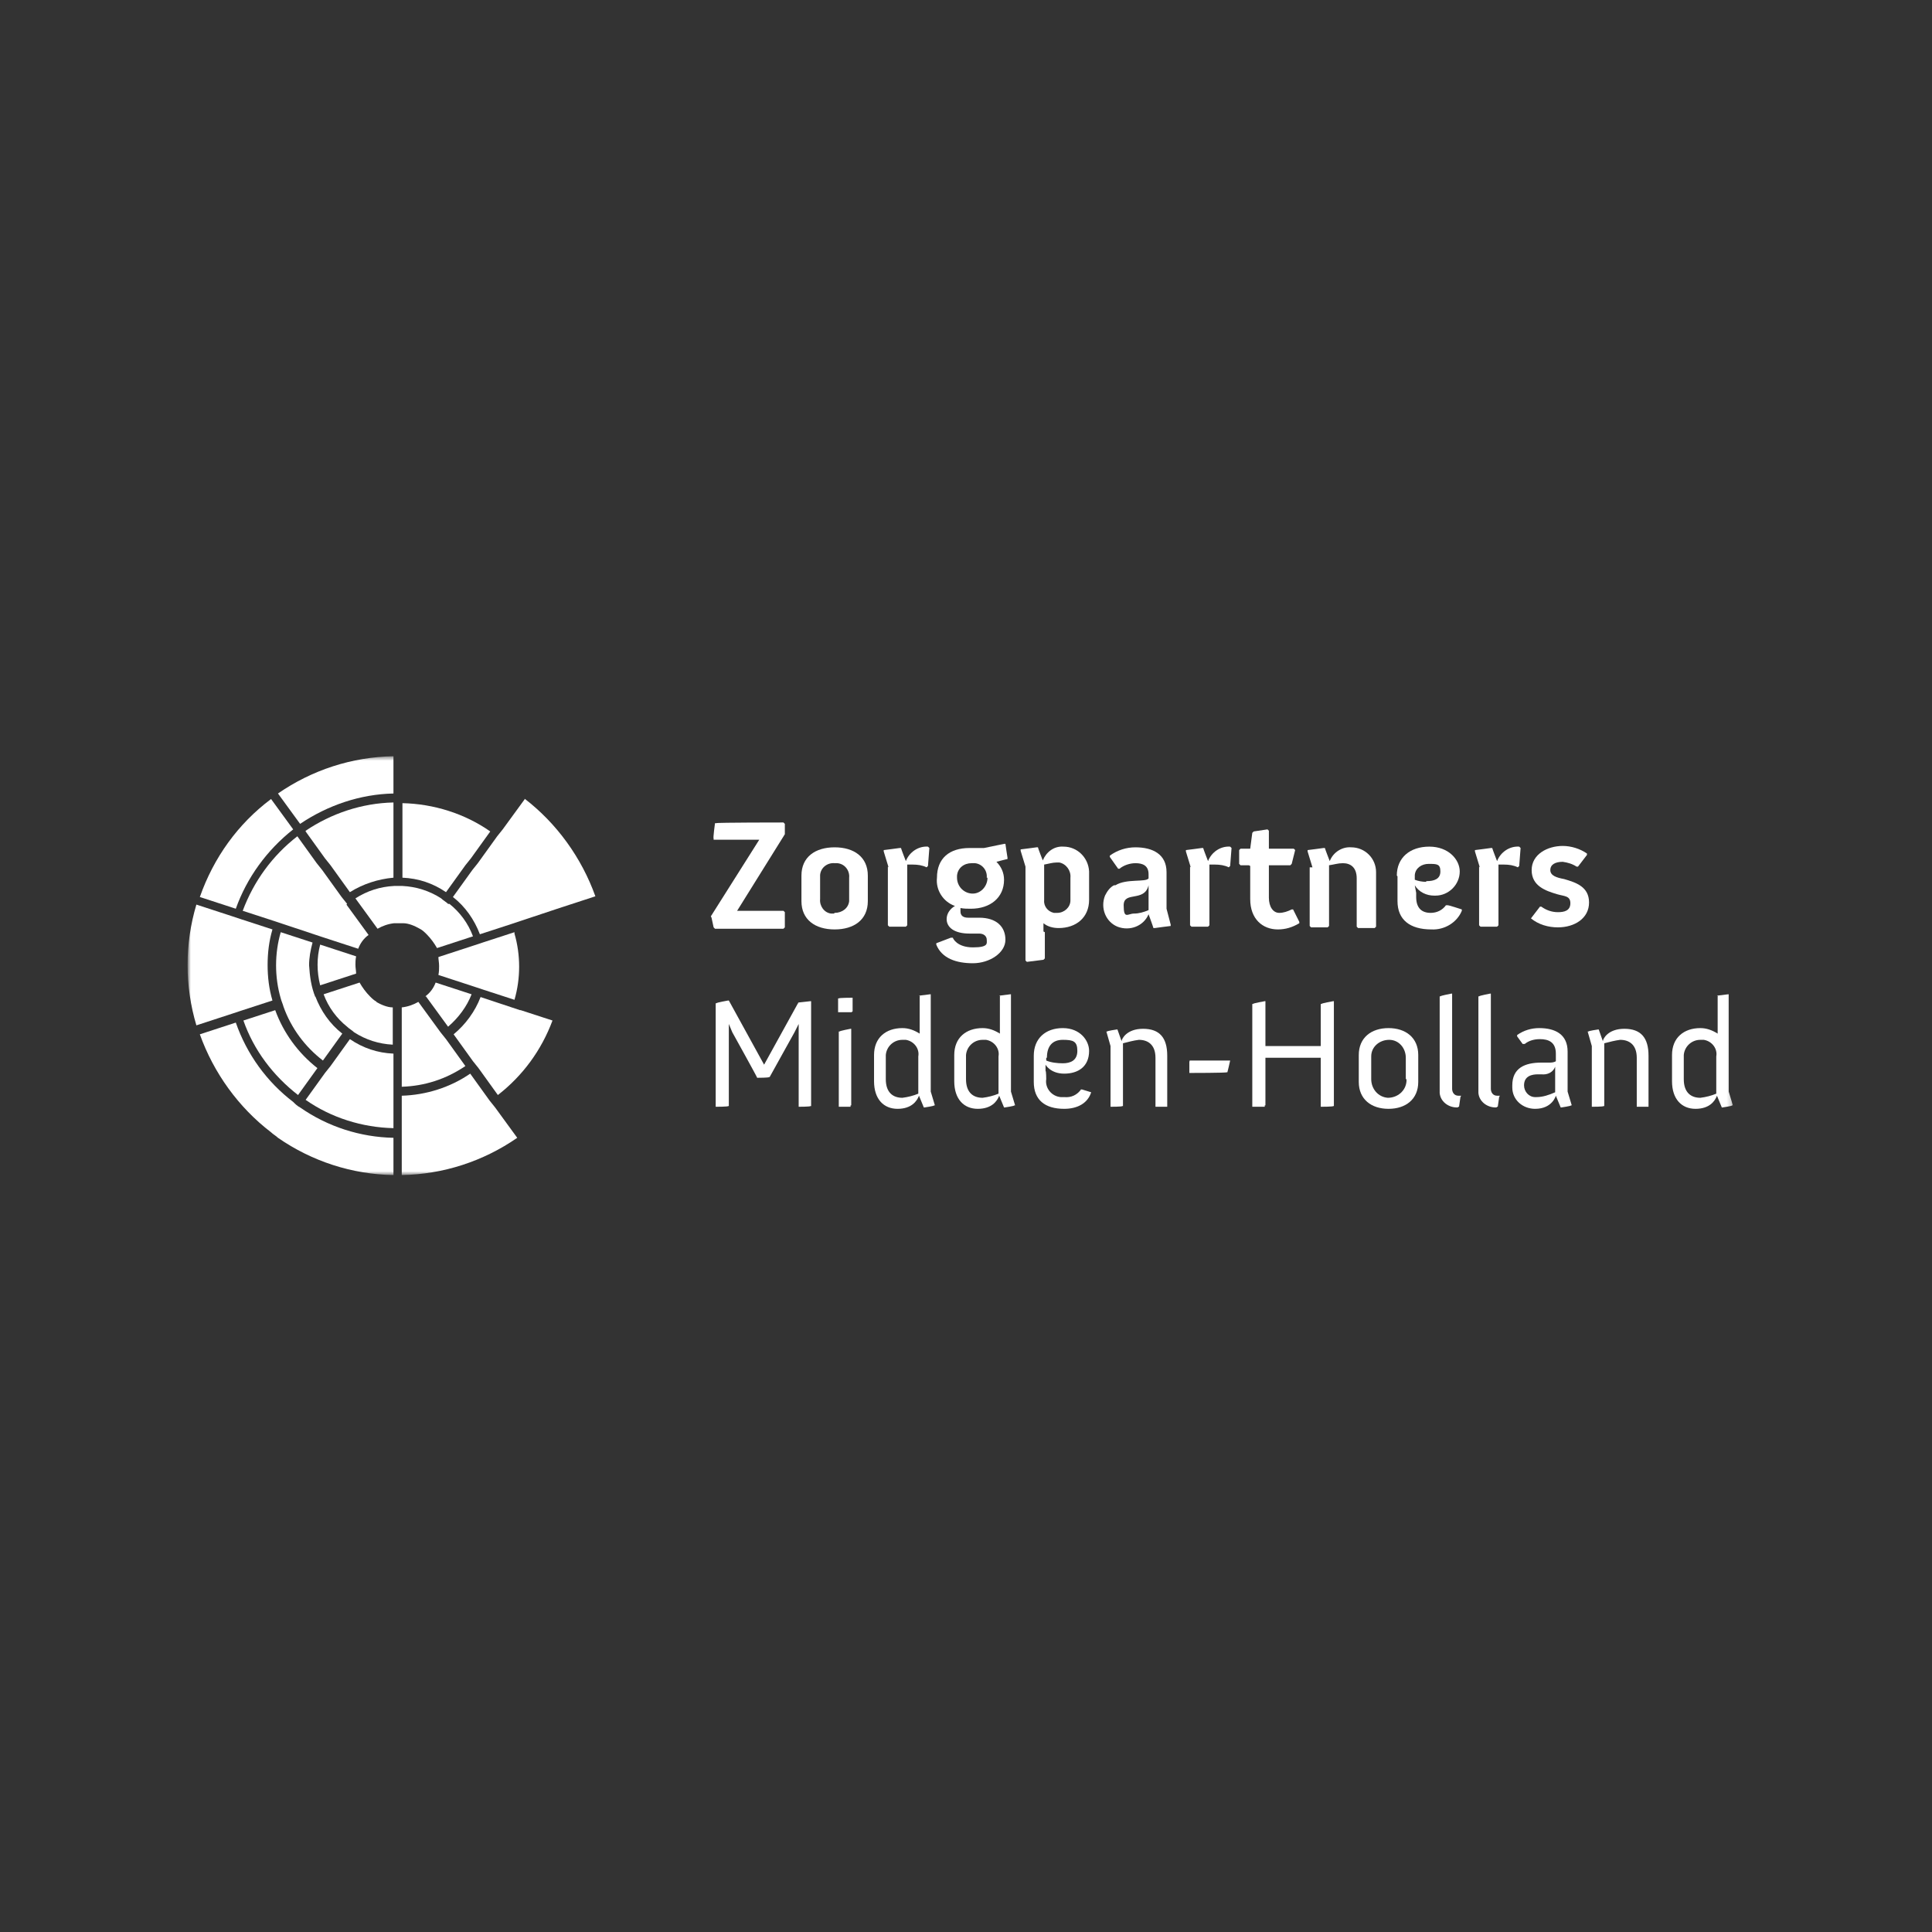 <svg xmlns="http://www.w3.org/2000/svg" width="400" height="400" viewBox="0 0 400 400" fill="none"><rect x="0" y="0" width="400" height="400" fill="#333333" stroke="none"/><g clip-path="url(#clip0_1476_6758)"><mask id="mask0_1476_6758" style="mask-type:luminance" maskUnits="userSpaceOnUse" x="0" y="140" width="398" height="120"><path d="M398 140H0V260H398V140Z" fill="white"></path></mask><g mask="url(#mask0_1476_6758)"><path d="M147.174 189.714L157.195 173.857H147.746V173.571C147.603 173.571 148.033 170.428 148.033 170.428H148.319C148.319 170.286 162.206 170.286 162.206 170.286L162.493 170.571V172.714L152.614 188.571H162.206L162.493 188.857V192L162.206 192.286H148.033L147.746 192L147.317 190L147.174 189.714Z" fill="white"></path><mask id="mask1_1476_6758" style="mask-type:luminance" maskUnits="userSpaceOnUse" x="38" y="156" width="321" height="88"><path d="M358.773 156.571H38.941V243.286H358.773V156.571Z" fill="white"></path></mask><g mask="url(#mask1_1476_6758)"><path d="M165.93 181.286C165.93 177.429 168.793 175.429 172.802 175.429C176.81 175.429 179.674 177.429 179.674 181.286V186.571C179.674 190.429 176.81 192.429 172.802 192.429C168.793 192.429 165.93 190.429 165.93 186.571V181.286ZM172.802 189C174.376 189 175.665 188 175.808 186.571C175.808 186.429 175.808 186.143 175.808 186V181.714C175.951 180.286 174.949 178.857 173.374 178.714C173.231 178.714 172.945 178.714 172.802 178.714C171.37 178.571 169.938 179.571 169.795 181.143C169.795 181.429 169.795 181.571 169.795 181.857V186.143C169.652 187.571 170.654 189 172.086 189.143C172.229 189.143 172.515 189.143 172.658 189.143" fill="white"></path><path d="M183.967 179.571L182.965 176.286V176C183.108 176 186.258 175.571 186.258 175.571H186.544C186.544 175.714 187.546 178.286 187.546 178.286C188.262 176.429 190.123 175.143 192.127 175.286L192.414 175.571L192.127 179.286L191.841 179.571C190.982 179.143 189.98 179 188.978 179C188.548 179 188.262 179 187.832 179V191.571L187.546 191.857H184.11L183.824 191.571V179.429L183.967 179.571Z" fill="white"></path><path d="M196.995 194.143H197.282C197.282 194.286 198.141 196.143 201.433 196.143C204.726 196.143 204.297 195.286 204.297 194.571C204.297 193.857 203.724 193.286 202.722 193.286H200.718C197.568 193.286 195.993 192 195.993 190.286C195.993 189.143 196.709 188.143 197.711 187.571C195.277 186.714 193.703 184.286 193.989 181.714C193.989 177.714 196.566 175.571 200.718 175.571H203.724L207.876 174.714H208.162C208.162 174.857 208.592 177.571 208.592 177.571V177.857C208.449 177.857 206.301 178.429 206.301 178.429C207.303 179.429 207.876 180.714 207.876 182.143C207.876 185.857 205.013 188.143 201.004 188.143C200.288 188.143 199.572 188.143 198.856 188C198.856 188.286 198.856 188.429 198.856 188.714C198.856 189.571 199.429 190 200.431 190H202.722C206.301 190 208.162 191.857 208.162 194.571C208.162 197.286 204.869 199.429 201.433 199.429C197.998 199.429 194.991 198.429 193.846 195.571V195.286L196.852 194.143H196.995ZM204.297 181.714C204.44 180.143 203.295 178.857 201.863 178.714C201.577 178.714 201.433 178.714 201.147 178.714C199.572 178.714 198.284 179.714 198.141 181.286C198.141 181.429 198.141 181.571 198.141 181.714C198.141 183.429 199.429 184.857 201.147 185C202.865 185.143 204.297 183.714 204.44 182C204.44 182 204.44 181.857 204.44 181.714" fill="white"></path><path d="M216.323 193V198.429L216.037 198.714L212.601 199.143L212.315 198.857V179.429L211.312 176.143V175.857C211.456 175.857 214.605 175.429 214.605 175.429H214.892C214.892 175.571 215.894 178.143 215.894 178.143C216.61 176.429 218.184 175.143 220.189 175.286C223.052 175.286 225.343 177.571 225.486 180.429C225.486 180.571 225.486 180.714 225.486 180.857V186.286C225.486 190 222.766 192.143 219.187 192.143C218.041 192.143 216.896 191.857 216.037 191.143V192.857L216.323 193ZM218.9 189C220.332 189 221.62 187.857 221.62 186.429C221.62 186.286 221.62 186.143 221.62 186V181.714C221.764 180.286 220.761 178.857 219.33 178.571C219.187 178.571 219.043 178.571 218.757 178.571C217.898 178.571 217.039 178.857 216.18 179V186.286C216.037 187.571 216.896 188.714 218.184 189C218.328 189 218.614 189 218.757 189" fill="white"></path><path d="M230.926 183.286C233.217 181.857 237.225 182.714 237.798 181.857V181C237.798 179.143 236.509 178.714 235.078 178.714C233.932 178.714 232.644 179.143 231.785 179.857H231.499L229.781 177.429V177.143C231.356 176 233.217 175.429 235.078 175.429C238.657 175.429 241.52 176.857 241.52 180.571V188.143L242.379 191.429V191.714C242.236 191.714 239.086 192.143 239.086 192.143H238.8C238.8 192 237.798 189.286 237.798 189.286C236.796 191.714 233.932 192.857 231.356 191.857C228.922 190.857 227.776 188 228.779 185.429C229.208 184.571 229.781 183.714 230.64 183.286M234.791 189.143C235.794 189.143 236.796 188.857 237.798 188.429V183.286C236.939 186.857 232.644 184.429 232.644 187.429C232.644 190.429 233.503 189.143 234.791 189.143Z" fill="white"></path><path d="M246.531 179.571L245.529 176.286V176C245.672 176 248.822 175.571 248.822 175.571H249.108C249.108 175.714 250.111 178.286 250.111 178.286C250.826 176.429 252.688 175.143 254.692 175.286L254.978 175.571L254.692 179.286L254.406 179.571C253.547 179.143 252.544 179 251.542 179C251.113 179 250.826 179 250.397 179V191.571L250.111 191.857H246.675L246.388 191.571V179.429L246.531 179.571Z" fill="white"></path><path d="M258.557 179.143H256.839L256.553 178.857V176L256.839 175.714H258.843L259.273 172.429L259.559 172.143L262.423 171.714L262.709 172V175.714H267.863L268.149 176L267.433 178.857L267.147 179.143H262.709V185.857C262.709 187.714 263.568 189 264.856 189C265.715 189 266.574 188.714 267.433 188.286H267.72L269.008 190.857V191.143C267.576 192 266.145 192.429 264.57 192.429C261.42 192.429 258.843 190.286 258.843 186.143V179.286L258.557 179.143Z" fill="white"></path><path d="M271.729 179.571L270.727 176.286V176C270.87 176 274.019 175.571 274.019 175.571H274.306C274.306 175.714 275.308 178.286 275.308 178.286C276.024 176.429 277.885 175.286 279.746 175.429C282.609 175.429 284.9 177.714 284.9 180.571C284.9 180.714 284.9 180.857 284.9 181.143V191.857L284.614 192.143H281.178L280.891 191.857V181.857C280.891 179.571 279.603 178.714 278.028 178.714C277.026 178.714 276.167 179 275.165 179.143V191.714L274.878 192H271.442L271.156 191.714V179.571H271.729Z" fill="white"></path><path d="M289.195 181.286C289.195 177.571 291.915 175.286 295.924 175.286C299.933 175.286 302.223 178 302.223 180.428C302.223 183.143 299.933 185.428 297.213 185.428H296.926C295.351 185.428 293.777 184.714 292.918 183.286L293.204 184.857V185.714C293.204 188 294.349 189 296.21 189C297.499 189 298.644 188.429 299.36 187.429H299.646C299.646 187.286 302.653 188.286 302.653 188.286V188.571C301.651 191 299.074 192.571 296.354 192.429C291.915 192.429 289.338 190.428 289.338 186.571V181.429L289.195 181.286ZM295.351 182.429C296.926 182.429 298.215 182 298.215 180.428C298.215 178.857 297.499 178.857 295.781 178.857C294.349 178.857 293.061 179.714 292.918 181.143C292.918 181.428 292.918 181.571 292.918 181.857V182.143C293.633 182.429 294.492 182.571 295.208 182.571" fill="white"></path><path d="M306.375 179.571L305.373 176.286V176C305.516 176 308.666 175.571 308.666 175.571H308.952C308.952 175.714 309.954 178.286 309.954 178.286C310.67 176.429 312.531 175.143 314.536 175.286L314.822 175.571L314.536 179.286L314.249 179.571C313.39 179.143 312.388 179 311.386 179C310.956 179 310.67 179 310.241 179V191.571L309.954 191.857H306.518L306.232 191.571V179.429L306.375 179.571Z" fill="white"></path><path d="M316.969 190.143L318.83 187.714H319.116C320.118 188.429 321.264 188.857 322.552 188.857C323.841 188.857 325.129 188.571 325.129 187C325.129 185.429 323.841 185.571 322.409 185.143C319.975 184.429 317.112 183.429 317.112 180.143C317.112 176.857 320.405 175.143 323.554 175.143C325.272 175.143 327.134 175.714 328.565 176.714V177L326.704 179.429H326.418C325.559 178.857 324.557 178.571 323.554 178.429C321.98 178.429 320.977 179 320.977 180.143C320.977 181.286 322.266 181.714 323.841 182C326.275 182.714 328.995 183.571 328.995 186.857C328.995 190.143 325.988 192 322.552 192C320.548 192 318.544 191.429 316.969 190.143Z" fill="white"></path><path d="M165.212 207.571L167.789 207.286H167.933V229H167.789C167.789 229.143 165.356 229.143 165.356 229.143V212L164.497 213.714L159.343 223H159.2C159.2 223.143 156.909 223.143 156.909 223.143H156.766C156.766 223 151.612 213.714 151.612 213.714L150.896 212V229H150.753C150.753 229.143 148.319 229.143 148.319 229.143H148.176V207.714H148.319C148.319 207.571 150.753 207.143 150.753 207.143H150.896L158.197 220.429L165.212 207.714H165.356L165.212 207.571Z" fill="white"></path><path d="M176.381 209.571H173.518V206.714H173.661C173.661 206.571 176.381 206.571 176.381 206.571H176.524V209.429H176.381V209.571ZM176.095 229.143H173.661V213.571H173.804C173.804 213.429 176.095 213 176.095 213H176.238V228.857H176.095V229.143Z" fill="white"></path><path d="M190.267 206.143L192.557 205.857H192.701V226L193.559 228.857H193.416C193.416 229 191.412 229.286 191.412 229.286H191.269L190.267 226.857C189.837 228 188.692 229.571 185.829 229.571C182.965 229.571 180.961 227.571 180.961 223.857V218.429C180.961 214.857 183.395 212.857 186.831 212.857C188.119 212.857 189.265 213.286 190.41 214V212.571V206.286H190.553L190.267 206.143ZM183.395 219V223.429C183.395 226.286 184.97 227.286 186.831 227.286C187.976 227.143 189.121 226.857 190.124 226.429V218.714C190.41 217.143 189.265 215.571 187.547 215.286C187.26 215.286 186.974 215.286 186.831 215.286C184.97 215.286 183.538 216.714 183.395 218.429C183.395 218.571 183.395 218.857 183.395 219Z" fill="white"></path><path d="M206.874 206.143L209.165 205.857H209.308V226L210.167 228.857H210.024C210.024 229 208.019 229.286 208.019 229.286H207.876L206.874 226.857C206.445 228 205.299 229.571 202.436 229.571C199.573 229.571 197.568 227.571 197.568 223.857V218.429C197.568 214.857 200.002 212.857 203.438 212.857C204.727 212.857 205.872 213.286 207.017 214V212.571V206.286H207.16L206.874 206.143ZM200.002 219V223.429C200.002 226.286 201.577 227.286 203.438 227.286C204.583 227.143 205.729 226.857 206.731 226.429V218.714C207.017 217.143 205.872 215.571 204.154 215.286C203.868 215.286 203.581 215.286 203.438 215.286C201.577 215.286 200.145 216.714 200.002 218.429C200.002 218.571 200.002 218.857 200.002 219Z" fill="white"></path><path d="M223.768 225.571H224.055L225.916 226.143C225.2 228.429 223.053 229.571 220.332 229.571C216.324 229.571 214.033 227.714 214.033 224V218.571C214.033 215 216.467 212.857 220.046 212.857C223.625 212.857 225.486 215.429 225.486 217.571C225.486 220.857 223.196 222.286 220.332 222.286C217.469 222.286 216.467 220.429 216.467 220.429V221.714C216.61 221.714 216.61 223.429 216.61 223.429C216.324 225.286 217.755 227 219.617 227.143C219.903 227.143 220.046 227.143 220.332 227.143C221.764 227.286 223.053 226.714 223.912 225.429M216.61 219V219.571C217.612 220 218.901 220.143 220.046 220.143C221.621 220.143 223.053 219.571 223.053 217.571C223.053 215.571 222.194 215.286 220.046 215.286C217.899 215.286 216.753 216.571 216.753 219" fill="white"></path><path d="M241.663 229.143H239.229V219C239.229 216.286 237.654 215.286 235.793 215.286C234.648 215.429 233.646 215.714 232.5 216V229H232.357C232.357 229.143 230.067 229.143 230.067 229.143H229.923V216.571L229.064 213.571H229.208C229.208 213.429 231.212 213.143 231.212 213.143H231.355L232.214 215.571C232.214 215.143 233.216 213 236.652 213C240.088 213 241.663 214.857 241.663 218.571V229.143Z" fill="white"></path><path d="M246.244 219.571H254.691C254.691 219.714 254.118 222 254.118 222H253.975C253.975 222.143 246.387 222.143 246.387 222.143H246.244V219.714H246.387L246.244 219.571Z" fill="white"></path><path d="M261.85 229.143H259.273V207.857H259.417C259.417 207.714 261.85 207.286 261.85 207.286H261.994V216.571H273.447V207.857H273.59C273.59 207.714 276.024 207.286 276.024 207.286H276.167V229H276.024C276.024 229.143 273.59 229.143 273.59 229.143H273.447V219H261.994V228.857H261.85V229.143Z" fill="white"></path><path d="M281.32 224V218.429C281.32 214.857 283.897 212.857 287.476 212.857C291.056 212.857 293.633 214.857 293.633 218.429V224C293.633 227.571 291.056 229.571 287.476 229.571C283.897 229.571 281.32 227.571 281.32 224ZM291.056 223.429V219C291.056 217 289.624 215.286 287.62 215.286C285.615 215.286 283.897 216.714 283.897 218.714C283.897 218.714 283.897 218.857 283.897 219V223.429C283.897 225.429 285.329 227.143 287.333 227.286C289.338 227.286 291.056 225.857 291.199 223.857C291.199 223.857 291.199 223.571 291.199 223.429" fill="white"></path><path d="M302.365 227.143L302.079 229.143H301.936C301.936 229.286 301.649 229.286 301.649 229.286C299.788 229.286 298.213 228 298.07 226.286C298.07 226.143 298.07 225.857 298.07 225.714V206.286H298.213C298.213 206.143 300.504 205.714 300.504 205.714H300.647V225.429C300.647 226.143 301.077 226.857 301.936 226.857C301.936 226.857 302.079 226.857 302.222 226.857H302.508L302.365 227.143Z" fill="white"></path><path d="M310.383 227.143L310.097 229.143H309.953C309.953 229.286 309.667 229.286 309.667 229.286C307.806 229.286 306.231 228 306.088 226.286C306.088 226.143 306.088 225.857 306.088 225.714V206.286H306.231C306.231 206.143 308.522 205.714 308.522 205.714H308.665V225.429C308.665 226.143 309.094 226.857 309.953 226.857C309.953 226.857 310.097 226.857 310.24 226.857H310.526L310.383 227.143Z" fill="white"></path><path d="M315.251 216.143L314.106 214.571V214.286C315.537 213.286 317.112 212.857 318.687 212.857C321.98 212.857 324.557 214.143 324.557 217.714V226L325.416 228.857H325.273C325.273 229 323.268 229.286 323.268 229.286H323.125L322.123 226.857C322.123 226.857 321.407 229.571 317.828 229.571C315.251 229.571 313.104 227.714 313.104 225.143C313.104 225.143 313.104 224.857 313.104 224.714C313.104 221.143 315.68 220 319.116 220H320.691C321.121 220 321.693 220 322.123 219.714V218.143C322.123 215.714 320.548 215.143 318.83 215.143C317.685 215.143 316.539 215.429 315.68 216.143H315.394H315.251ZM321.98 226.286V220.857C321.55 222 320.405 222.571 319.116 222.429H318.401C317.255 222.429 315.537 222.714 315.537 224.714C315.537 226 316.539 227.143 317.828 227.143C317.828 227.143 317.971 227.143 318.114 227.143C319.403 227.143 320.691 226.714 321.98 226.143" fill="white"></path><path d="M341.308 229.143H338.874V219C338.874 216.286 337.299 215.286 335.438 215.286C334.292 215.429 333.29 215.714 332.145 216V229H332.002C332.002 229.143 329.711 229.143 329.711 229.143H329.568V216.571L328.709 213.571H328.852C328.852 213.429 330.856 213.143 330.856 213.143H331L331.859 215.571C331.859 215.143 332.861 213 336.297 213C339.733 213 341.308 214.857 341.308 218.571V229.143Z" fill="white"></path><path d="M355.48 206.143L357.77 205.857H357.913V226L358.772 228.857H358.629C358.629 229 356.625 229.286 356.625 229.286H356.482L355.48 226.857C355.05 228 353.905 229.571 351.041 229.571C348.178 229.571 346.174 227.571 346.174 223.857V218.429C346.174 214.857 348.608 212.857 352.044 212.857C353.332 212.857 354.477 213.286 355.623 214V212.571V206.286H355.766L355.48 206.143ZM348.608 219V223.429C348.608 226.286 350.182 227.286 352.044 227.286C353.189 227.143 354.334 226.857 355.336 226.429V218.714C355.623 217.143 354.477 215.571 352.759 215.286C352.473 215.286 352.187 215.286 352.044 215.286C350.182 215.286 348.751 216.714 348.608 218.429C348.608 218.571 348.608 218.857 348.608 219Z" fill="white"></path><path d="M56.98 209.143L50.395 211.286C52.542 217.429 56.551 222.714 61.705 226.714L65.713 221.143C61.705 218 58.698 213.857 56.98 209.143Z" fill="white"></path><path d="M88.19 206.286L92.771 212.571C94.919 210.714 96.637 208.429 97.639 205.857L90.194 203.429C89.765 204.571 89.049 205.571 88.047 206.286" fill="white"></path><path d="M73.588 199.857C73.588 199.286 73.588 198.714 73.731 198L66.287 195.571C65.571 198.286 65.571 201.143 66.287 204L73.731 201.571C73.731 201 73.588 200.429 73.588 199.714" fill="white"></path><path d="M81.461 164.286V156.571C72.871 156.714 64.568 159.429 57.553 164.286L62.134 170.571C67.861 166.714 74.589 164.429 81.461 164.286Z" fill="white"></path><path d="M60.702 171.714L56.121 165.429C49.249 170.571 44.238 177.571 41.375 185.714L48.82 188.143C51.11 181.714 55.262 176 60.702 171.714Z" fill="white"></path><path d="M96.351 220.714L92.342 215.143L91.197 213.714L86.616 207.429C85.614 208 84.468 208.429 83.18 208.571V225C87.904 224.857 92.342 223.429 96.351 220.714Z" fill="white"></path><path d="M106.516 193L99.93 195.143L98.212 195.714L90.768 198.143C90.768 198.714 90.911 199.286 90.911 200C90.911 200.571 90.911 201.143 90.768 201.857L98.212 204.286L99.93 204.857L106.516 207C107.804 202.571 107.804 197.714 106.516 193.286" fill="white"></path><path d="M81.461 218.143C78.168 218 75.162 217 72.442 215.143L68.433 220.714L67.288 222.143L63.279 227.714C68.576 231.429 75.019 233.429 81.461 233.571V218V218.143Z" fill="white"></path><path d="M107.66 209.143L105.942 208.571L99.499 206.429C98.354 209.429 96.35 212.143 93.916 214.143L97.925 219.714L99.07 221.143L103.079 226.714C108.233 222.714 112.098 217.429 114.389 211.286L107.803 209.143H107.66Z" fill="white"></path><path d="M63.279 172.143L67.288 177.714L68.433 179.143L72.442 184.714C75.162 183 78.312 182 81.461 181.714V166.143C74.876 166.286 68.576 168.429 63.279 172" fill="white"></path><path d="M83.322 166.143V181.714C86.615 181.857 89.621 182.857 92.342 184.714L96.35 179.143L97.496 177.714L101.504 172.143C96.207 168.429 89.765 166.429 83.322 166.286" fill="white"></path><path d="M71.87 187.143L70.725 185.714L66.716 180.143L65.571 178.714L61.562 173.143C56.408 177.143 52.543 182.429 50.252 188.571L56.838 190.714L58.556 191.286L64.998 193.429L66.716 194L74.161 196.429C74.59 195.286 75.306 194.286 76.308 193.571L71.727 187.286L71.87 187.143Z" fill="white"></path><path d="M65.283 206.429C64.424 204.286 64.138 202.143 63.994 199.857C63.994 198.286 64.281 196.714 64.71 195.143L58.125 193C56.836 197.429 56.836 202.286 58.125 206.714C58.268 207.286 58.554 207.857 58.697 208.429C60.272 212.857 63.135 216.714 66.858 219.571L70.866 214C68.289 212 66.428 209.286 65.283 206.286" fill="white"></path><path d="M78.026 207.429C77.453 207.143 77.023 206.714 76.594 206.286C75.735 205.429 75.019 204.429 74.447 203.429L67.002 205.857C68.004 208.571 69.722 210.857 71.87 212.571C72.299 213 72.872 213.286 73.301 213.714C75.735 215.286 78.455 216.143 81.319 216.286V208.571C80.173 208.571 78.885 208 77.882 207.429" fill="white"></path><path d="M92.772 187.143C92.343 186.714 91.77 186.429 91.34 186C88.907 184.429 86.186 183.571 83.323 183.429C83.037 183.429 82.751 183.429 82.464 183.429C82.178 183.429 81.891 183.429 81.605 183.429C78.742 183.571 76.022 184.429 73.588 186L78.169 192.286C79.171 191.714 80.317 191.286 81.605 191.143C82.178 191.143 82.894 191.143 83.466 191.143C84.612 191.143 85.9 191.714 86.902 192.286C87.475 192.571 87.904 193 88.334 193.429C89.193 194.286 89.909 195.286 90.481 196.286L97.926 193.857C96.924 191.143 95.206 188.857 93.058 187.143" fill="white"></path><path d="M62.134 229.286C61.561 229 61.132 228.571 60.702 228.143C55.262 224 51.11 218.286 48.82 211.714L41.375 214.143C44.238 222.143 49.392 229.286 56.121 234.429C56.55 234.857 57.123 235.143 57.553 235.571C64.568 240.429 72.871 243.143 81.461 243.286V235.571C74.589 235.429 67.861 233.286 62.134 229.286Z" fill="white"></path><path d="M108.663 165.428L104.081 171.714L102.936 173.143L98.927 178.714L97.782 180.143L93.773 185.714C96.35 187.714 98.212 190.429 99.357 193.429L105.943 191.286L107.66 190.714L114.103 188.571L115.821 188L123.266 185.571C120.402 177.571 115.248 170.429 108.519 165.286" fill="white"></path><path d="M102.507 229.286L101.362 227.857L97.353 222.286C93.201 225.143 88.191 226.714 83.18 226.857V243.286C91.77 243.143 100.073 240.429 107.088 235.571L102.507 229.286Z" fill="white"></path><path d="M55.405 199.857C55.405 197.286 55.692 194.857 56.407 192.429L49.822 190.286L48.104 189.714L40.659 187.286C38.225 195.429 38.225 204.143 40.659 212.286L48.104 209.857L49.822 209.286L56.407 207.143C55.692 204.714 55.405 202.286 55.405 199.714" fill="white"></path></g></g></g><defs><clipPath id="clip0_1476_6758"><rect width="398" height="120" fill="white" transform="translate(0 140)"></rect></clipPath></defs></svg>